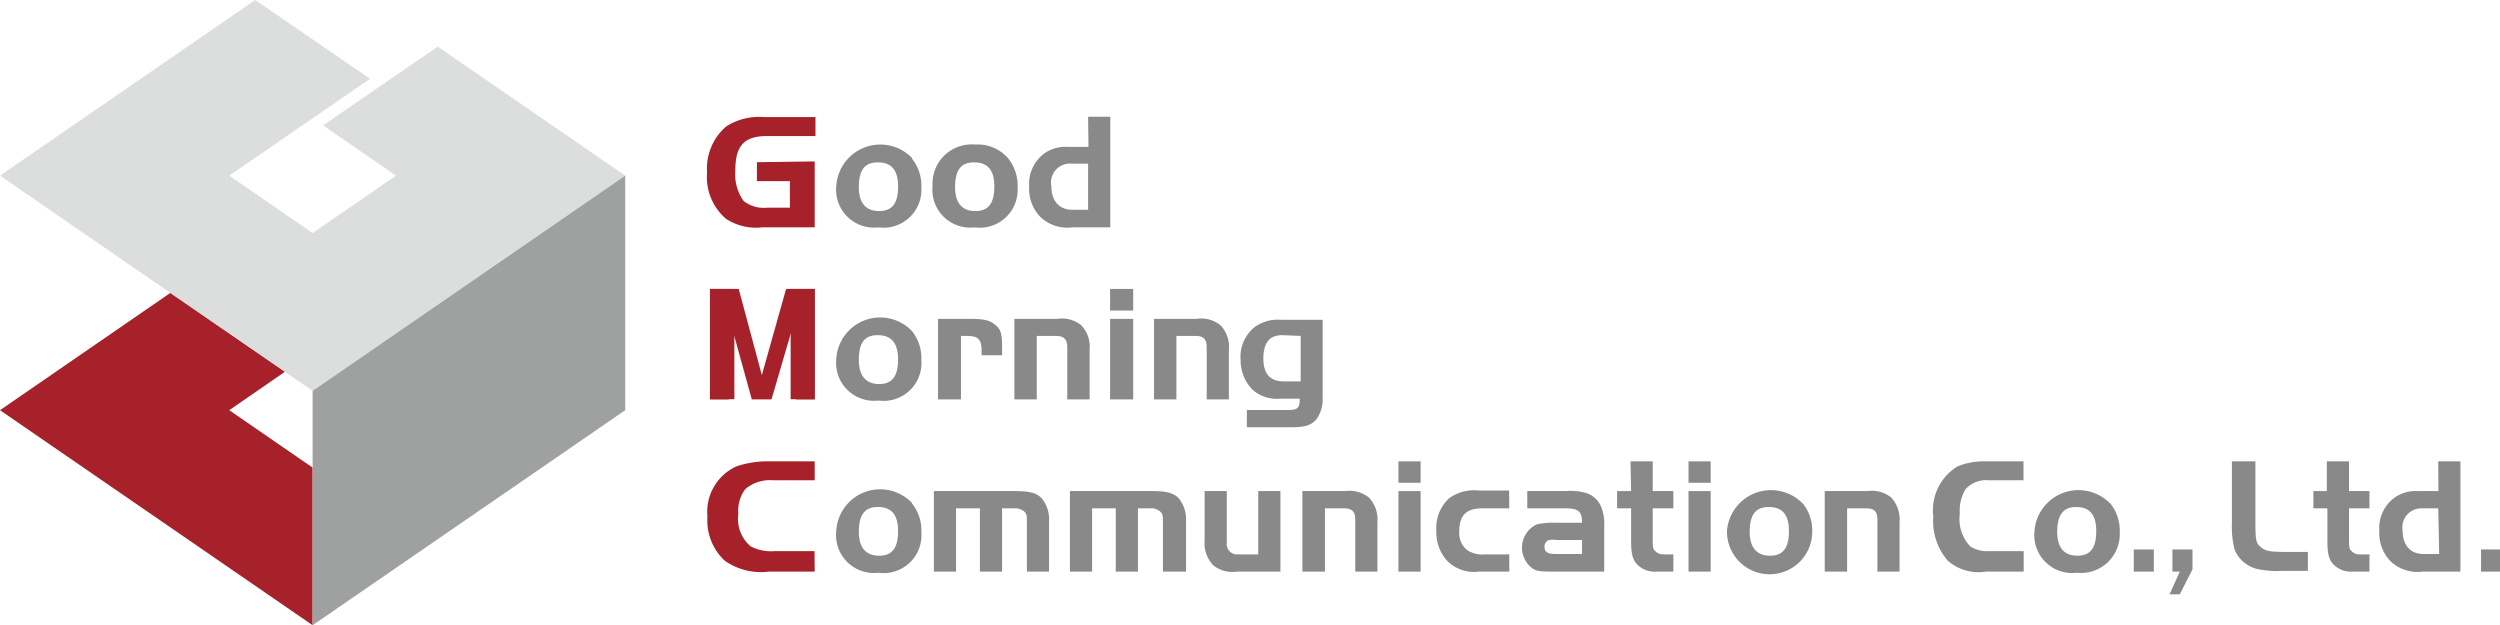 <svg xmlns="http://www.w3.org/2000/svg" viewBox="0 0 131.95 33"><defs><style>.cls-1{fill:#a7212a;}.cls-2{fill:#dcdddd;}.cls-3{fill:#9fa0a0;}.cls-4{fill:#898989;}</style></defs><title>GMC_logo-20190121</title><g id="レイヤー_1" data-name="レイヤー 1"><polygon class="cls-1" points="8.99 15.46 0 21.65 16.5 33 16.5 24.68 12.1 21.65 15.04 19.62 8.99 15.46"/><polygon class="cls-2" points="17.05 6.62 20.9 9.27 16.5 12.3 12.1 9.27 19.53 4.16 13.47 0 0 9.27 16.5 20.63 33 9.27 23.1 2.46 17.05 6.62"/><polygon class="cls-3" points="33 21.65 33 9.27 16.5 20.63 16.5 33 33 21.65"/><path class="cls-1" d="M43.19,8.52V12H40.42a2.9,2.9,0,0,1-1.91-.45,2.89,2.89,0,0,1-1-2.44,2.93,2.93,0,0,1,1-2.43,3.2,3.2,0,0,1,2-.5h2.72v1H40.63C39.45,7.2,39,7.7,39,9a2.42,2.42,0,0,0,.44,1.61,1.73,1.73,0,0,0,1.25.35h1.19V9.56H40.14v-1Z" transform="translate(-0.19)"/><path class="cls-4" d="M48.33,8.38a2.3,2.3,0,0,1,.49,1.52A2,2,0,0,1,46.55,12a2,2,0,0,1-2.22-2.2,2.33,2.33,0,0,1,4-1.46Zm-2.81,1.5c0,.83.37,1.26,1.07,1.26s1-.42,1-1.3-.36-1.27-1.07-1.27S45.52,9,45.52,9.88Z" transform="translate(-0.19)"/><path class="cls-4" d="M53.42,8.38A2.34,2.34,0,0,1,53.9,9.9,2,2,0,0,1,51.63,12a2,2,0,0,1-2.22-2.2,2.07,2.07,0,0,1,2.27-2.17A2.11,2.11,0,0,1,53.42,8.38ZM50.6,9.88c0,.83.37,1.26,1.07,1.26s1-.42,1-1.3-.36-1.27-1.07-1.27S50.6,9,50.6,9.88Z" transform="translate(-0.19)"/><path class="cls-4" d="M57.62,6.16h1.17V12h-2a2.07,2.07,0,0,1-1.68-.54,2.13,2.13,0,0,1-.6-1.61,2,2,0,0,1,.77-1.73,1.93,1.93,0,0,1,1.26-.37h1.1Zm0,2.48h-.85a1,1,0,0,0-1.09,1.19c0,.77.42,1.24,1.09,1.24h.85Z" transform="translate(-0.19)"/><path class="cls-1" d="M40.4,19.8l1.28-4.55h1.51v5.83h-1V16.7l-1.28,4.38H39.87L38.66,16.7v4.38h-1V15.25h1.52Z" transform="translate(-0.19)"/><path class="cls-4" d="M48.33,17.48A2.3,2.3,0,0,1,48.82,19a2,2,0,0,1-2.27,2.14,2,2,0,0,1-2.22-2.2,2.32,2.32,0,0,1,4-1.46ZM45.52,19c0,.83.37,1.27,1.07,1.27s1-.43,1-1.3-.36-1.28-1.07-1.28S45.52,18.1,45.52,19Z" transform="translate(-0.19)"/><path class="cls-4" d="M51.42,16.83c.72,0,1,.07,1.31.32s.35.53.35,1.18v.42H52v-.23c0-.6-.18-.79-.75-.79h-.34v3.35H49.7V16.83Z" transform="translate(-0.19)"/><path class="cls-4" d="M56,16.83a1.6,1.6,0,0,1,1.26.34,1.64,1.64,0,0,1,.44,1.29v2.62H56.52V18.33c0-.43-.18-.6-.61-.6h-1v3.35H53.73V16.83Z" transform="translate(-0.19)"/><path class="cls-4" d="M58.78,15.25H60v1.14H58.78ZM60,16.83v4.25H58.78V16.83Z" transform="translate(-0.19)"/><path class="cls-4" d="M63.35,16.83a1.6,1.6,0,0,1,1.26.34,1.64,1.64,0,0,1,.44,1.29v2.62H63.88V18.33c0-.43-.17-.6-.6-.6h-1v3.35H61.1V16.83Z" transform="translate(-0.19)"/><path class="cls-4" d="M70,21a1.84,1.84,0,0,1-.32,1.12c-.26.31-.59.43-1.31.43H66v-.91h2.18c.51,0,.61-.11.61-.6H67.76a1.92,1.92,0,0,1-1.46-.47A2.21,2.21,0,0,1,65.67,19a2,2,0,0,1,.77-1.76,2.1,2.1,0,0,1,1.38-.36H70Zm-2.13-3.31c-.68,0-1,.41-1,1.23s.37,1.21,1.07,1.21h.9V17.73Z" transform="translate(-0.19)"/><path class="cls-1" d="M43.19,30.17H40.77a3.33,3.33,0,0,1-2.32-.57,2.89,2.89,0,0,1-.92-2.33,2.63,2.63,0,0,1,1.54-2.66,5.23,5.23,0,0,1,1.76-.26h2.36v1H41a2,2,0,0,0-1.48.47,1.92,1.92,0,0,0-.36,1.3,1.9,1.9,0,0,0,.64,1.71,2.31,2.31,0,0,0,1.25.26h2.13Z" transform="translate(-0.19)"/><path class="cls-4" d="M48.33,26.58a2.25,2.25,0,0,1,.49,1.51,2,2,0,0,1-2.27,2.14A2,2,0,0,1,44.33,28a2.32,2.32,0,0,1,4-1.45Zm-2.81,1.49c0,.83.37,1.26,1.07,1.26s1-.42,1-1.3-.36-1.27-1.07-1.27S45.52,27.2,45.52,28.07Z" transform="translate(-0.19)"/><path class="cls-4" d="M53.77,25.92c.78,0,1.14.1,1.41.39a1.74,1.74,0,0,1,.38,1.16v2.7H54.39V27.65c0-.42,0-.53-.15-.66a.77.77,0,0,0-.54-.16h-.62v3.34H51.91V26.83H50.65v3.34H49.48V25.92Z" transform="translate(-0.19)"/><path class="cls-4" d="M61,25.92c.78,0,1.14.1,1.41.39a1.74,1.74,0,0,1,.38,1.16v2.7H61.57V27.65c0-.42,0-.53-.16-.66a.74.74,0,0,0-.54-.16h-.62v3.34H59.08V26.83H57.83v3.34H56.66V25.92Z" transform="translate(-0.19)"/><path class="cls-4" d="M66.6,25.92h1.17v4.25h-2.3a1.6,1.6,0,0,1-1.25-.34,1.67,1.67,0,0,1-.45-1.29V25.92h1.17v2.73a.54.54,0,0,0,.56.61h1.1Z" transform="translate(-0.19)"/><path class="cls-4" d="M71.18,25.92a1.64,1.64,0,0,1,1.26.34,1.67,1.67,0,0,1,.45,1.29v2.62H71.72V27.42c0-.43-.18-.59-.6-.59h-1v3.34H68.93V25.92Z" transform="translate(-0.19)"/><path class="cls-4" d="M74,24.35h1.17v1.13H74Zm1.17,1.57v4.25H74V25.92Z" transform="translate(-0.19)"/><path class="cls-4" d="M79.85,26.83h-1.4c-.87,0-1.24.36-1.24,1.22a1.14,1.14,0,0,0,.44,1,1.46,1.46,0,0,0,.93.21h1.27v.91h-1.6a2,2,0,0,1-1.69-.58A2.27,2.27,0,0,1,76,28a2.14,2.14,0,0,1,.66-1.69,2.23,2.23,0,0,1,1.58-.42h1.6Z" transform="translate(-0.19)"/><path class="cls-4" d="M83.69,27.59c0-.6-.19-.76-.89-.76h-2v-.91h2a3.15,3.15,0,0,1,1.14.11,1.31,1.31,0,0,1,.82.89,2.36,2.36,0,0,1,.1.86v2.39H82.39c-.9,0-1.12,0-1.38-.22a1.36,1.36,0,0,1,.28-2.27,3.81,3.81,0,0,1,1-.09Zm-1.36.91a1.39,1.39,0,0,0-.37,0,.36.36,0,0,0-.25.37c0,.27.17.37.62.37h1.36V28.5Z" transform="translate(-0.19)"/><path class="cls-4" d="M86.25,24.35h1.17v1.57h1.09v.91H87.42v1.54c0,.44,0,.57.1.68a.6.6,0,0,0,.52.21h.47v.91h-.85a1.34,1.34,0,0,1-1-.32c-.29-.27-.38-.59-.38-1.28V26.83h-.74v-.91h.74Z" transform="translate(-0.19)"/><path class="cls-4" d="M89.31,24.35h1.17v1.13H89.31Zm1.17,1.57v4.25H89.31V25.92Z" transform="translate(-0.19)"/><path class="cls-4" d="M95.35,26.58a2.3,2.3,0,0,1,.49,1.51,2.25,2.25,0,0,1-4.5-.06,2.33,2.33,0,0,1,4-1.45Zm-2.81,1.49c0,.83.37,1.26,1.07,1.26s1-.42,1-1.3-.36-1.27-1.07-1.27S92.54,27.2,92.54,28.07Z" transform="translate(-0.19)"/><path class="cls-4" d="M98.75,25.92a1.64,1.64,0,0,1,1.26.34,1.71,1.71,0,0,1,.44,1.29v2.62H99.28V27.42c0-.43-.17-.59-.6-.59h-1v3.34H96.5V25.92Z" transform="translate(-0.19)"/><path class="cls-4" d="M107,30.17h-2A2.47,2.47,0,0,1,103,29.6a3.17,3.17,0,0,1-.77-2.33,2.71,2.71,0,0,1,1.29-2.66,3.72,3.72,0,0,1,1.47-.26h2v1h-1.82a1.47,1.47,0,0,0-1.24.47,2.22,2.22,0,0,0-.3,1.3,2.09,2.09,0,0,0,.54,1.71,1.64,1.64,0,0,0,1,.26H107Z" transform="translate(-0.19)"/><path class="cls-4" d="M111.58,26.58a2.3,2.3,0,0,1,.49,1.51,2.05,2.05,0,0,1-2.27,2.14,2,2,0,0,1-2.23-2.2,2.33,2.33,0,0,1,4-1.45Zm-2.81,1.49c0,.83.36,1.26,1.06,1.26s1-.42,1-1.3-.36-1.27-1.06-1.27S108.77,27.2,108.77,28.07Z" transform="translate(-0.19)"/><path class="cls-4" d="M113.87,30.17h-1.06V29h1.06Z" transform="translate(-0.19)"/><path class="cls-4" d="M115.91,30.05l-.67,1.32h-.54l.54-1.2h-.39V29h1.06Z" transform="translate(-0.19)"/><path class="cls-4" d="M119.23,24.35v3.26c0,1,.06,1.07.29,1.27s.48.25,1.27.25H122v1h-1.32a5,5,0,0,1-1.31-.09A1.71,1.71,0,0,1,118.13,29a4.74,4.74,0,0,1-.14-1.35V24.35Z" transform="translate(-0.19)"/><path class="cls-4" d="M123,24.35h1.17v1.57h1.08v.91h-1.08v1.54c0,.44,0,.57.1.68a.59.59,0,0,0,.52.21h.46v.91h-.84a1.33,1.33,0,0,1-1-.32c-.29-.27-.38-.59-.38-1.28V26.83h-.74v-.91H123Z" transform="translate(-0.19)"/><path class="cls-4" d="M128.88,24.35h1.17v5.82h-2a2.07,2.07,0,0,1-1.68-.54,2.13,2.13,0,0,1-.6-1.61,2,2,0,0,1,.77-1.73,1.92,1.92,0,0,1,1.25-.37h1.1Zm0,2.48H128A1,1,0,0,0,127,28c0,.77.41,1.24,1.09,1.24h.84Z" transform="translate(-0.19)"/><path class="cls-4" d="M132.14,30.17h-1V29h1Z" transform="translate(-0.19)"/><rect class="cls-1" x="41.73" y="15.25" width="1.27" height="5.82"/><rect class="cls-1" x="37.49" y="15.25" width="1.27" height="5.82"/></g></svg>